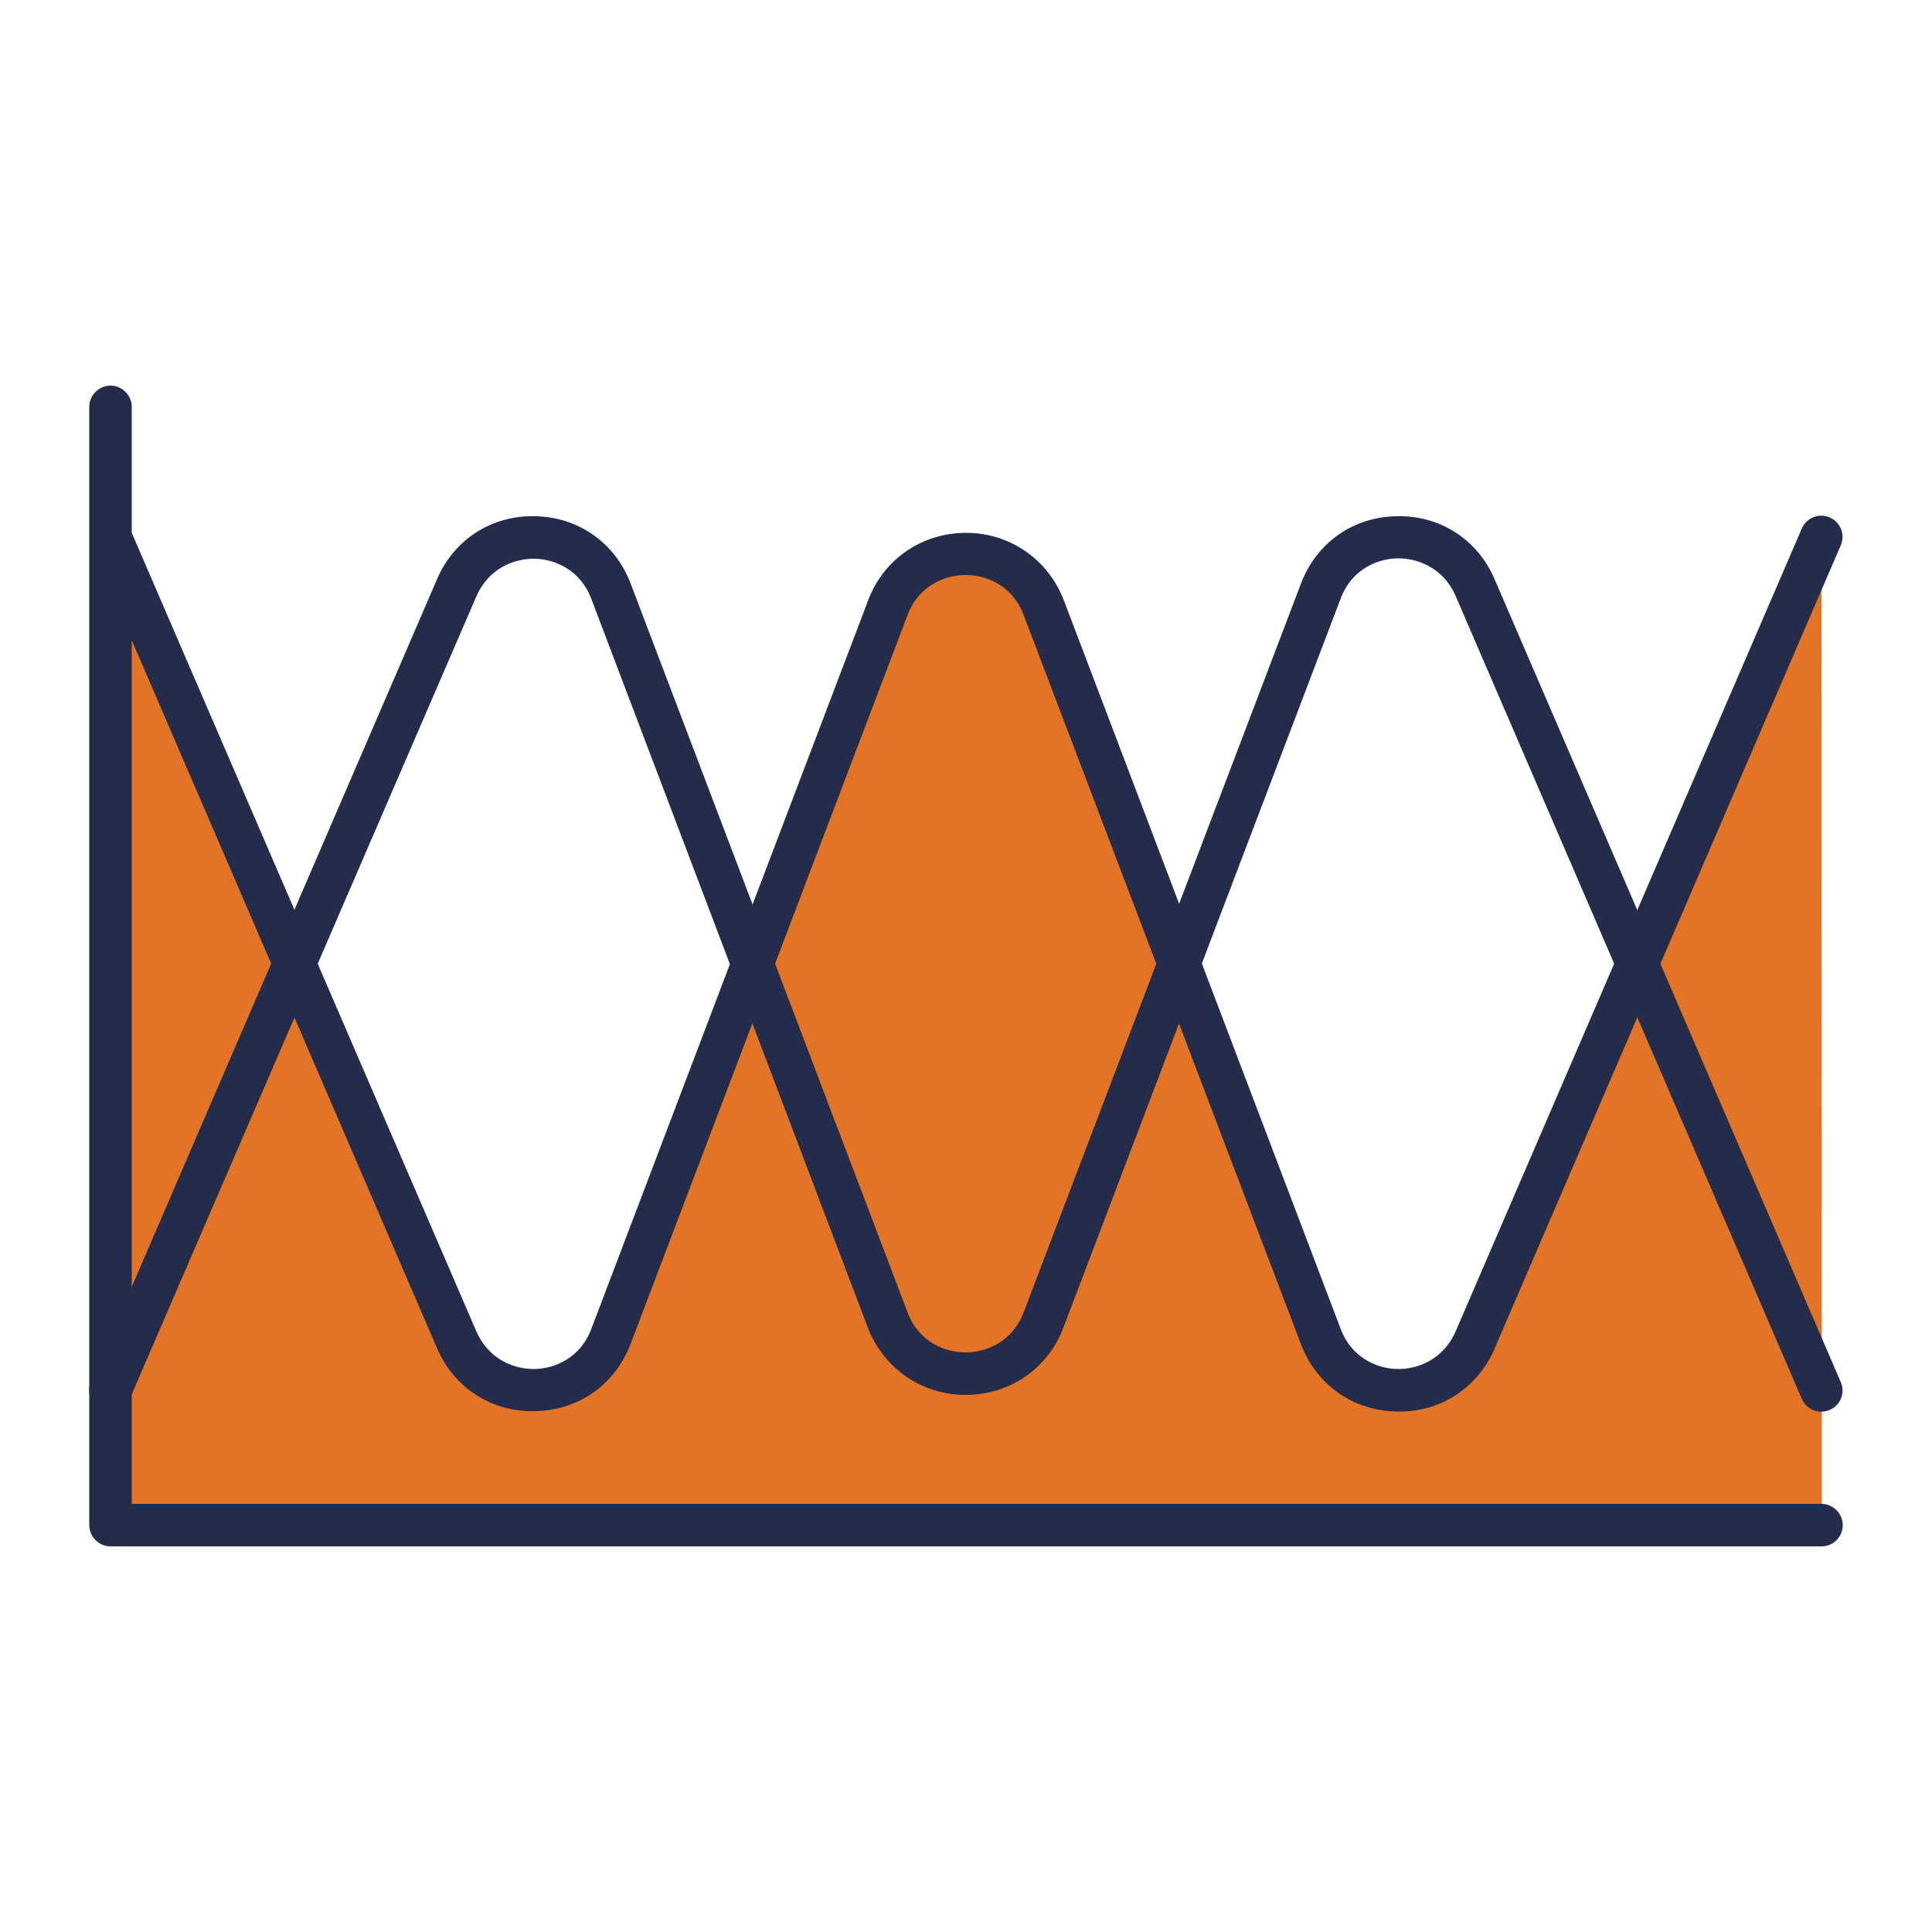 <?xml version="1.0" encoding="utf-8"?>
<!-- Generator: Adobe Illustrator 27.8.1, SVG Export Plug-In . SVG Version: 6.00 Build 0)  -->
<svg version="1.1" id="Layer_1" xmlns="http://www.w3.org/2000/svg" xmlns:xlink="http://www.w3.org/1999/xlink" x="0px" y="0px"
	 width="500px" height="500px" viewBox="0 0 500 500" style="enable-background:new 0 0 500 500;" xml:space="preserve">
<style type="text/css">
	.st0{fill:#E37325;}
	.st1{fill:#232D4B;}
</style>
<g>
	<path class="st0" d="M471.4,139l-89.6,207.8c-7.7,17.8-33,17.2-39.9-0.9L270,157.1c-7-18.5-33.2-18.5-40.3,0l-71.7,188.7
		c-6.9,18.1-32.2,18.6-39.9,0.9L28.6,139v-33.7v289.3h442.9"/>
	<path class="st1" d="M471.4,400.2H28.6c-3,0-5.5-2.5-5.5-5.5V105.3c0-3,2.5-5.5,5.5-5.5s5.5,2.5,5.5,5.5v32.6l89.2,206.7
		c3.2,7.3,9.9,9.8,15.1,9.7c5.2-0.1,11.8-2.9,14.6-10.3l71.7-188.7c4-10.6,13.9-17.4,25.3-17.4c0,0,0,0,0,0
		c11.3,0,21.2,6.8,25.3,17.4L347,344c2.8,7.4,9.4,10.2,14.6,10.3c5.2,0.1,11.9-2.4,15.1-9.7l89.6-207.8c1.2-2.8,4.4-4.1,7.2-2.9
		c2.8,1.2,4.1,4.4,2.9,7.2L386.8,349c-4.4,10.3-14.2,16.6-25.4,16.3c-11.2-0.2-20.7-6.9-24.7-17.4l-71.8-188.8
		c-2.9-7.6-9.6-10.3-15-10.3c0,0,0,0,0,0c-5.3,0-12.1,2.7-15,10.3l-71.7,188.7c-4,10.5-13.4,17.2-24.7,17.4
		c-11.2,0.3-21-6-25.4-16.3L34.1,165.7v223.5h437.3c3,0,5.5,2.5,5.5,5.5S474.5,400.2,471.4,400.2z"/>
</g>
<g>
	<path class="st1" d="M28.6,365.3c-0.7,0-1.5-0.1-2.2-0.5c-2.8-1.2-4.1-4.4-2.9-7.2l89.6-207.7c4.4-10.3,14.2-16.6,25.4-16.3
		c11.2,0.2,20.7,6.9,24.7,17.4l71.7,188.7c2.9,7.6,9.6,10.3,15,10.3c0,0,0,0,0,0c5.3,0,12.1-2.7,15-10.3L336.7,151
		c4-10.5,13.4-17.2,24.7-17.4c11.2-0.3,21,6,25.4,16.3l89.6,207.8c1.2,2.8-0.1,6-2.9,7.2c-2.8,1.2-6-0.1-7.2-2.9l-89.6-207.8
		c-3.2-7.3-9.9-9.8-15.1-9.7c-5.2,0.1-11.8,2.9-14.6,10.3l-71.8,188.8c-4,10.6-13.9,17.4-25.3,17.4c0,0,0,0,0,0
		c-11.3,0-21.2-6.8-25.3-17.4L153,154.9c-2.8-7.4-9.4-10.2-14.6-10.3c-5.2-0.1-11.9,2.4-15.1,9.7L33.6,362
		C32.7,364.1,30.7,365.3,28.6,365.3z"/>
</g>
</svg>
